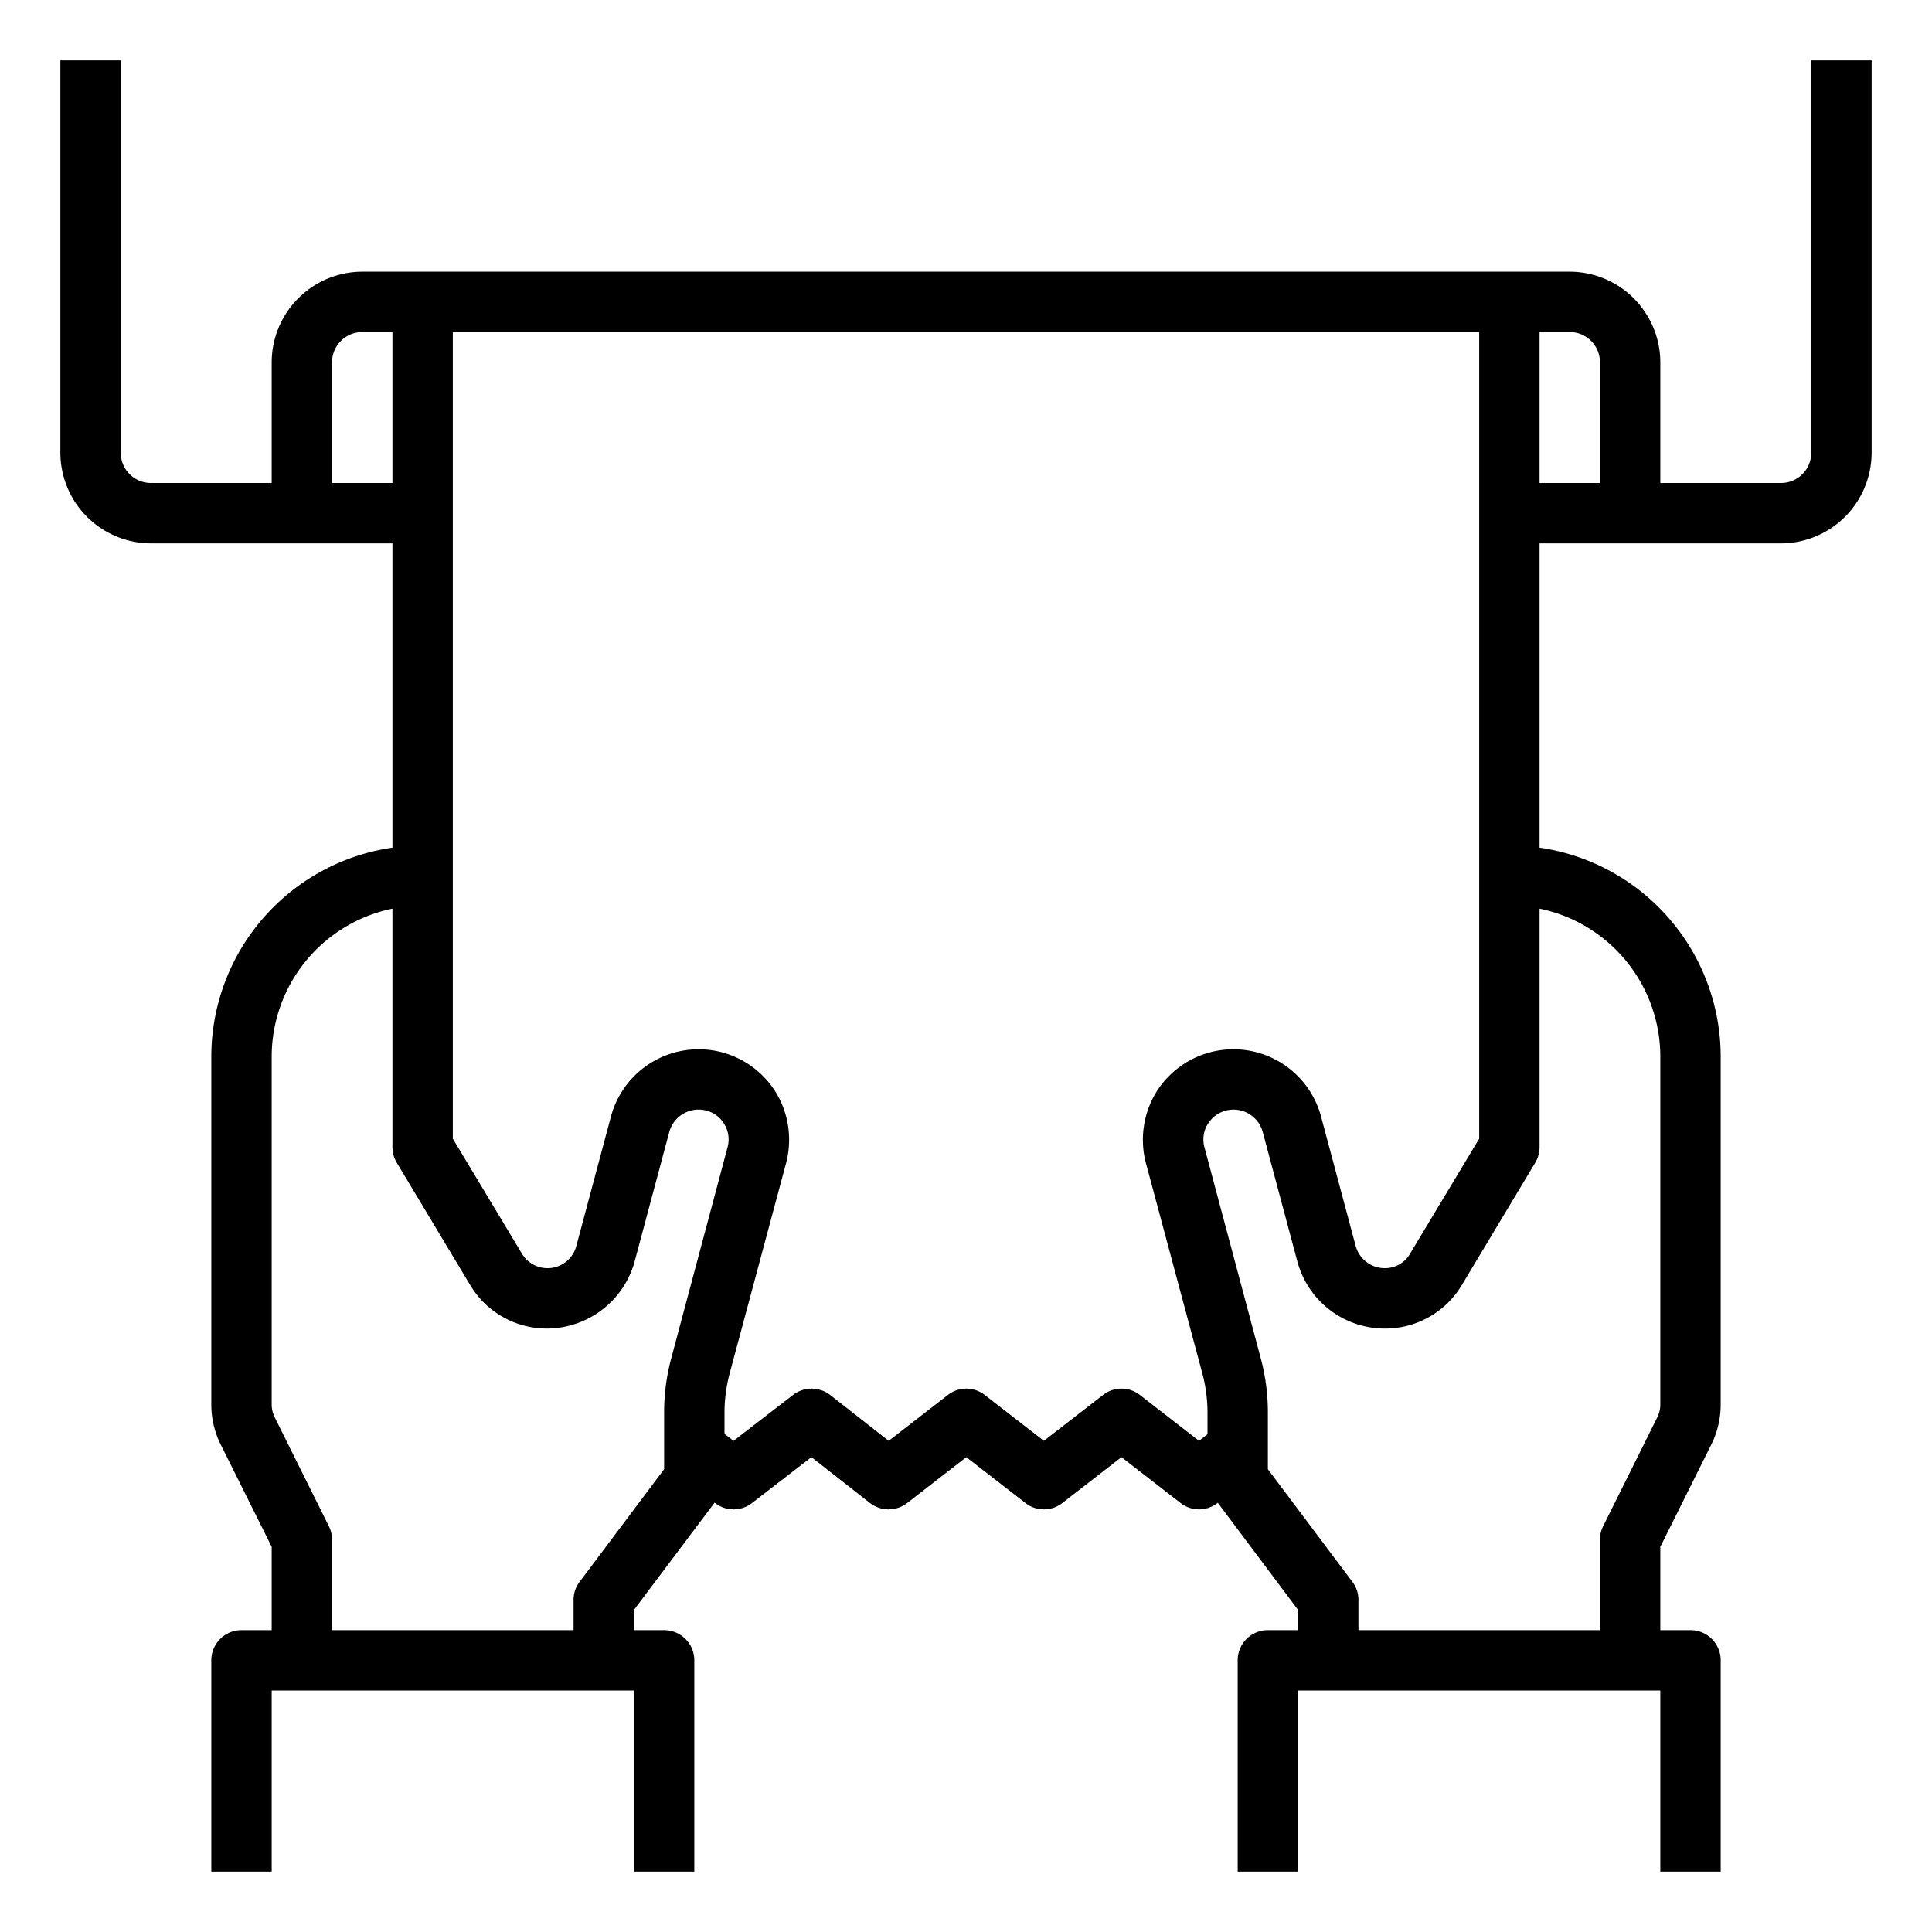 <?xml version="1.0"?>
<svg xmlns="http://www.w3.org/2000/svg" viewBox="0 0 64 64" width="512" height="512"><g id="Tissue-Paper_Towel-Hand-Cleaning-Hygiene" data-name="Tissue-Paper Towel-Hand-Cleaning-Hygiene"><path d="M60,2V15a1,1,0,0,1-1,1H55V12a3.009,3.009,0,0,0-3-3H12a3.009,3.009,0,0,0-3,3v4H5a1,1,0,0,1-1-1V2H2V15a3.009,3.009,0,0,0,3,3h8V28.08A7,7,0,0,0,7,35V46.53a2.971,2.971,0,0,0,.32,1.34L9,51.24V54H8a1,1,0,0,0-1,1v7H9V56H21v6h2V55a1,1,0,0,0-1-1H21v-.67l2.67-3.55.02.01a.991.991,0,0,0,1.22,0l1.97-1.52,1.94,1.52a1.006,1.006,0,0,0,1.23,0l1.96-1.52,1.96,1.52a.991.991,0,0,0,1.22,0l1.96-1.52,1.96,1.52a.991.991,0,0,0,1.22,0l.01-.01L43,53.33V54H42a1,1,0,0,0-1,1v7h2V56H55v6h2V55a1,1,0,0,0-1-1H55V51.24l1.68-3.37A2.971,2.971,0,0,0,57,46.53V35a7,7,0,0,0-6-6.92V18h8a3.009,3.009,0,0,0,3-3V2ZM11,16V12a1,1,0,0,1,1-1h1v5ZM22.24,44.98A6.922,6.922,0,0,0,22,46.79v1.88L19.2,52.4a.984.984,0,0,0-.2.6v1H11V51a1,1,0,0,0-.11-.45L9.11,46.97A.956.956,0,0,1,9,46.53V35a5.009,5.009,0,0,1,4-4.9V38a1,1,0,0,0,.14.51l2.43,4.05a2.956,2.956,0,0,0,2.53,1.45,3.024,3.024,0,0,0,2.92-2.21l1.15-4.3a1.006,1.006,0,0,1,1.23-.71.963.963,0,0,1,.6.46.974.974,0,0,1,.1.76ZM40,47.51l-.28.22-1.96-1.52a.991.991,0,0,0-1.22,0l-1.96,1.52-1.96-1.52a.991.991,0,0,0-1.22,0l-1.96,1.52L27.5,46.21a1.006,1.006,0,0,0-1.23,0L24.3,47.73,24,47.5v-.71a5.074,5.074,0,0,1,.17-1.29l1.87-6.97a3.032,3.032,0,0,0-.3-2.28,3.007,3.007,0,0,0-5.5.73l-1.15,4.3a.987.987,0,0,1-1.8.25L15,37.72V11H49V37.72l-2.29,3.81a.953.953,0,0,1-.83.48h-.01a1,1,0,0,1-.96-.73l-1.15-4.3a3.007,3.007,0,0,0-5.5-.73,3.032,3.032,0,0,0-.3,2.28l1.87,6.97A5.074,5.074,0,0,1,40,46.79ZM55,35V46.53a.956.956,0,0,1-.11.44l-1.78,3.58A1,1,0,0,0,53,51v3H45V53a.984.984,0,0,0-.2-.6L42,48.67V46.79a6.922,6.922,0,0,0-.24-1.81L39.9,38.01a.974.974,0,0,1,.1-.76,1,1,0,0,1,1.36-.36,1,1,0,0,1,.47.61l1.15,4.3a3,3,0,0,0,2.92,2.21,2.956,2.956,0,0,0,2.53-1.45l2.43-4.05A1,1,0,0,0,51,38V30.1A5.009,5.009,0,0,1,55,35ZM53,16H51V11h1a1,1,0,0,1,1,1Z"/></g></svg>

